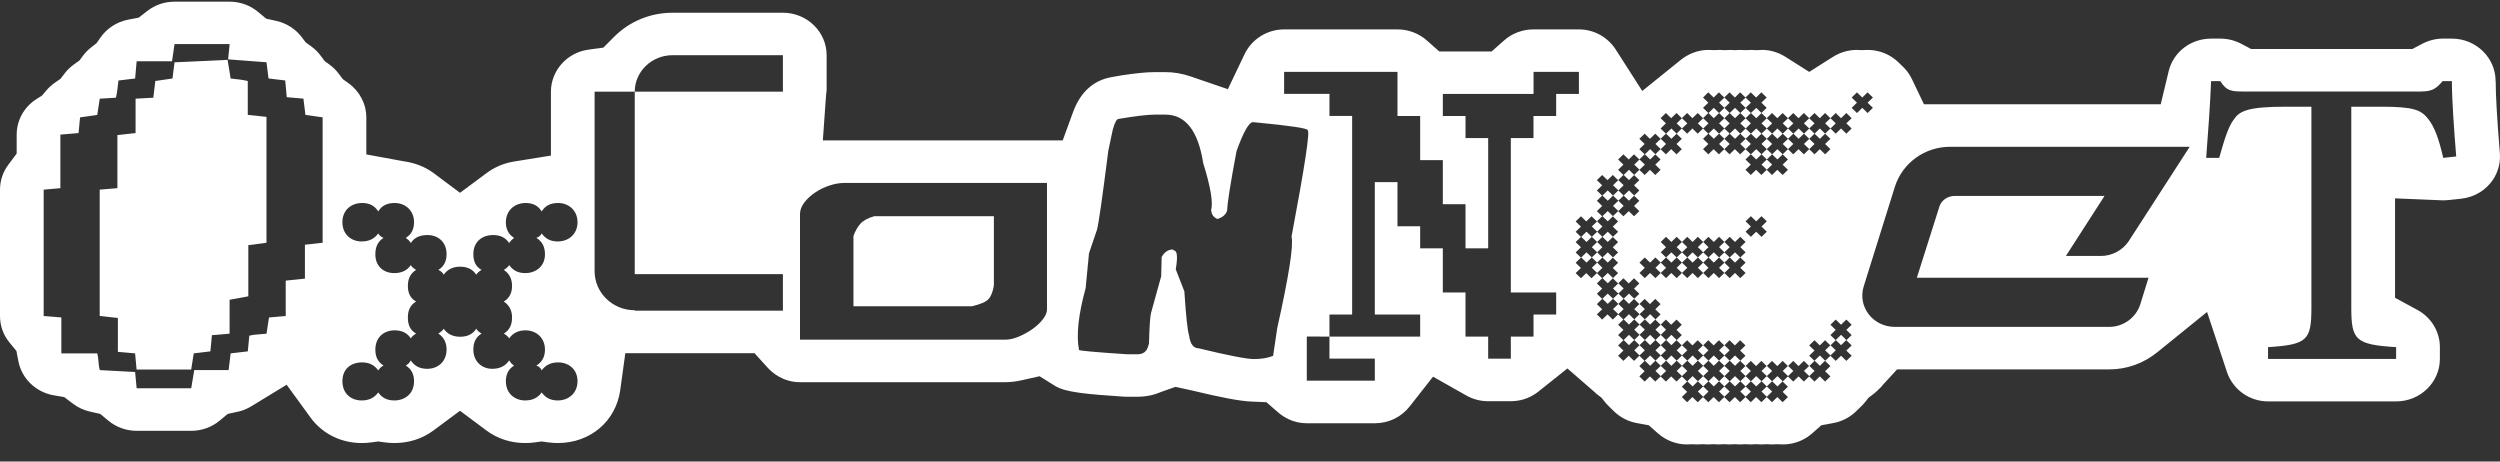 <?xml version="1.0" encoding="UTF-8"?> <svg xmlns="http://www.w3.org/2000/svg" width="195" height="36" viewBox="0 0 195 36" fill="none"><rect x="0" y="0" width="195" height="36" fill="#333333" stroke="none"/><path d="M124.577 18.072L124.988 17.668L124.577 17.264L124.161 17.668L124.577 18.072Z" fill="white"></path><path d="M124.577 19.681L124.988 19.277L124.577 18.874L124.161 19.277L124.577 19.681Z" fill="white"></path><path d="M124.577 18.875L124.988 18.473L124.577 18.073L124.161 18.473L124.577 18.875Z" fill="white"></path><path d="M137.81 29.336L138.226 28.934L137.81 28.534L137.397 28.934L137.81 29.336Z" fill="white"></path><path d="M134.916 28.13L135.33 28.534L135.743 28.13L135.33 27.726L134.916 28.13Z" fill="white"></path><path d="M124.577 20.484L124.988 20.081L124.577 19.682L124.161 20.081L124.577 20.484Z" fill="white"></path><path d="M136.158 29.336L136.569 28.934L136.158 28.534L135.742 28.934L136.158 29.336Z" fill="white"></path><path d="M139.466 29.336L139.88 28.934L139.466 28.534L139.053 28.934L139.466 29.336Z" fill="white"></path><path d="M138.226 29.739L138.637 30.141L139.053 29.739L138.637 29.336L138.226 29.739Z" fill="white"></path><path d="M124.161 20.081L123.748 19.682L123.334 20.081L123.748 20.484L124.161 20.081Z" fill="white"></path><path d="M137.81 30.141L137.397 30.541L137.81 30.946L138.226 30.541L137.81 30.141Z" fill="white"></path><path d="M144.013 26.519L143.602 26.116L143.187 26.519L143.602 26.924L144.013 26.519Z" fill="white"></path><path d="M142.36 28.13L141.948 27.726L141.536 28.13L141.948 28.534L142.36 28.13Z" fill="white"></path><path d="M141.12 29.336L141.535 28.934L141.12 28.534L140.707 28.934L141.12 29.336Z" fill="white"></path><path d="M142.776 27.725L143.187 27.325L142.776 26.923L142.36 27.325L142.776 27.725Z" fill="white"></path><path d="M124.161 18.473L123.748 18.073L123.334 18.473L123.748 18.875L124.161 18.473Z" fill="white"></path><path d="M125.815 15.255L125.404 14.852L124.988 15.255L125.404 15.655L125.815 15.255Z" fill="white"></path><path d="M134.503 27.725L134.915 27.325L134.503 26.923L134.087 27.325L134.503 27.725Z" fill="white"></path><path d="M126.231 22.899L126.644 22.498L126.231 22.095L125.815 22.498L126.231 22.899Z" fill="white"></path><path d="M128.299 24.911L128.712 25.315L129.126 24.911L128.712 24.506L128.299 24.911Z" fill="white"></path><path d="M127.883 24.506L128.299 24.108L127.883 23.704L127.472 24.108L127.883 24.506Z" fill="white"></path><path d="M134.503 8.412L134.915 8.011L134.503 7.61L134.087 8.011L134.503 8.412Z" fill="white"></path><path d="M124.988 20.081L125.404 20.484L125.815 20.081L125.404 19.682L124.988 20.081Z" fill="white"></path><path d="M124.988 21.69L125.404 22.094L125.815 21.69L125.404 21.289L124.988 21.69Z" fill="white"></path><path d="M136.158 8.412L136.569 8.011L136.158 7.61L135.742 8.011L136.158 8.412Z" fill="white"></path><path d="M126.645 23.299L127.059 23.704L127.472 23.299L127.059 22.899L126.645 23.299Z" fill="white"></path><path d="M132.848 27.725L133.261 27.325L132.848 26.923L132.433 27.325L132.848 27.725Z" fill="white"></path><path d="M131.193 27.725L131.609 27.325L131.193 26.923L130.781 27.325L131.193 27.725Z" fill="white"></path><path d="M126.231 14.852L126.644 14.448L126.231 14.046L125.815 14.448L126.231 14.852Z" fill="white"></path><path d="M124.577 20.484L124.161 20.888L124.577 21.289L124.988 20.888L124.577 20.484Z" fill="white"></path><path d="M126.231 15.655L126.644 15.255L126.231 14.852L125.815 15.255L126.231 15.655Z" fill="white"></path><path d="M129.954 26.519L130.366 26.924L130.781 26.519L130.366 26.116L129.954 26.519Z" fill="white"></path><path d="M136.57 8.816L136.986 9.22L137.398 8.816L136.986 8.413L136.57 8.816Z" fill="white"></path><path d="M134.087 8.816L133.676 8.413L133.262 8.816L133.676 9.22L134.087 8.816Z" fill="white"></path><path d="M129.538 26.117L129.953 25.715L129.538 25.314L129.125 25.715L129.538 26.117Z" fill="white"></path><path d="M130.781 28.13L130.366 27.726L129.954 28.13L130.366 28.534L130.781 28.13Z" fill="white"></path><path d="M129.538 28.534L129.953 28.13L129.538 27.726L129.125 28.13L129.538 28.534Z" fill="white"></path><path d="M131.609 28.13L131.193 27.726L130.781 28.13L131.193 28.534L131.609 28.13Z" fill="white"></path><path d="M129.538 27.725L129.953 27.325L129.538 26.923L129.125 27.325L129.538 27.725Z" fill="white"></path><path d="M127.882 26.924L128.298 26.519L127.882 26.116L127.471 26.519L127.882 26.924Z" fill="white"></path><path d="M127.882 26.117L128.298 25.715L127.882 25.314L127.471 25.715L127.882 26.117Z" fill="white"></path><path d="M132.433 28.13L132.021 27.726L131.608 28.13L132.021 28.534L132.433 28.13Z" fill="white"></path><path d="M129.126 26.519L128.712 26.116L128.299 26.519L128.712 26.924L129.126 26.519Z" fill="white"></path><path d="M136.569 29.739L136.158 29.336L135.742 29.739L136.158 30.141L136.569 29.739Z" fill="white"></path><path d="M133.261 28.13L132.848 27.726L132.433 28.13L132.848 28.534L133.261 28.13Z" fill="white"></path><path d="M132.848 28.534L132.433 28.934L132.848 29.336L133.261 28.934L132.848 28.534Z" fill="white"></path><path d="M133.262 29.739L133.676 30.141L134.087 29.739L133.676 29.336L133.262 29.739Z" fill="white"></path><path d="M134.503 30.141L134.915 29.739L134.503 29.336L134.087 29.739L134.503 30.141Z" fill="white"></path><path d="M132.433 29.739L132.848 30.141L133.261 29.739L132.848 29.336L132.433 29.739Z" fill="white"></path><path d="M136.158 30.141L135.742 30.541L136.158 30.946L136.569 30.541L136.158 30.141Z" fill="white"></path><path d="M134.503 29.336L134.915 28.934L134.503 28.534L134.087 28.934L134.503 29.336Z" fill="white"></path><path d="M134.087 28.13L133.676 27.726L133.262 28.13L133.676 28.534L134.087 28.13Z" fill="white"></path><path d="M127.472 24.911L127.059 24.506L126.645 24.911L127.059 25.315L127.472 24.911Z" fill="white"></path><path d="M126.231 23.704L125.815 24.108L126.231 24.506L126.644 24.108L126.231 23.704Z" fill="white"></path><path d="M132.433 29.739L132.021 29.336L131.608 29.739L132.021 30.141L132.433 29.739Z" fill="white"></path><path d="M132.848 30.141L132.433 30.541L132.848 30.946L133.261 30.541L132.848 30.141Z" fill="white"></path><path d="M131.193 28.534L130.781 28.934L131.193 29.336L131.609 28.934L131.193 28.534Z" fill="white"></path><path d="M134.503 30.141L134.087 30.541L134.503 30.946L134.915 30.541L134.503 30.141Z" fill="white"></path><path d="M126.644 23.299L126.231 22.899L125.815 23.299L126.231 23.704L126.644 23.299Z" fill="white"></path><path d="M125.815 23.299L125.404 22.899L124.988 23.299L125.404 23.704L125.815 23.299Z" fill="white"></path><path d="M128.298 24.911L127.882 24.506L127.471 24.911L127.882 25.315L128.298 24.911Z" fill="white"></path><path d="M129.953 26.519L129.538 26.116L129.125 26.519L129.538 26.924L129.953 26.519Z" fill="white"></path><path d="M138.226 29.739L137.81 29.336L137.397 29.739L137.81 30.141L138.226 29.739Z" fill="white"></path><path d="M127.882 26.923L127.471 27.325L127.882 27.725L128.298 27.325L127.882 26.923Z" fill="white"></path><path d="M127.472 26.519L127.059 26.116L126.645 26.519L127.059 26.924L127.472 26.519Z" fill="white"></path><path d="M134.915 28.13L134.503 27.726L134.087 28.13L134.503 28.534L134.915 28.13Z" fill="white"></path><path d="M129.538 28.534L129.125 28.934L129.538 29.336L129.953 28.934L129.538 28.534Z" fill="white"></path><path d="M137.398 29.739L136.986 29.336L136.57 29.739L136.986 30.141L137.398 29.739Z" fill="white"></path><path d="M129.126 28.13L128.712 27.726L128.299 28.13L128.712 28.534L129.126 28.13Z" fill="white"></path><path d="M138.226 10.426L138.637 10.827L139.053 10.426L138.637 10.022L138.226 10.426Z" fill="white"></path><path d="M141.536 10.426L141.948 10.827L142.36 10.426L141.948 10.022L141.536 10.426Z" fill="white"></path><path d="M134.087 10.426L134.503 10.827L134.915 10.426L134.503 10.022L134.087 10.426Z" fill="white"></path><path d="M142.776 9.22L142.36 9.622L142.776 10.022L143.187 9.622L142.776 9.22Z" fill="white"></path><path d="M134.503 8.413L134.087 8.816L134.503 9.22L134.915 8.816L134.503 8.413Z" fill="white"></path><path d="M137.81 12.438L138.226 12.036L137.81 11.633L137.397 12.036L137.81 12.438Z" fill="white"></path><path d="M134.503 20.484L134.915 20.081L134.503 19.682L134.087 20.081L134.503 20.484Z" fill="white"></path><path d="M141.12 10.827L140.707 11.228L141.12 11.633L141.535 11.228L141.12 10.827Z" fill="white"></path><path d="M137.81 11.633L138.226 11.228L137.81 10.827L137.397 11.228L137.81 11.633Z" fill="white"></path><path d="M135.743 8.816L135.33 8.413L134.916 8.816L135.33 9.22L135.743 8.816Z" fill="white"></path><path d="M130.781 20.081L131.193 20.484L131.609 20.081L131.193 19.682L130.781 20.081Z" fill="white"></path><path d="M137.81 12.437L137.397 12.839L137.81 13.242L138.226 12.839L137.81 12.437Z" fill="white"></path><path d="M134.503 9.22L134.087 9.622L134.503 10.022L134.915 9.622L134.503 9.22Z" fill="white"></path><path d="M139.466 10.827L139.053 11.228L139.466 11.633L139.88 11.228L139.466 10.827Z" fill="white"></path><path d="M136.569 8.816L136.158 8.413L135.742 8.816L136.158 9.22L136.569 8.816Z" fill="white"></path><path d="M138.226 12.036L138.637 12.438L139.053 12.036L138.637 11.633L138.226 12.036Z" fill="white"></path><path d="M136.158 10.022L136.569 9.622L136.158 9.22L135.742 9.622L136.158 10.022Z" fill="white"></path><path d="M130.781 20.081L130.366 19.682L129.954 20.081L130.366 20.484L130.781 20.081Z" fill="white"></path><path d="M129.538 20.484L129.125 20.888L129.538 21.289L129.953 20.888L129.538 20.484Z" fill="white"></path><path d="M134.503 20.484L134.087 20.888L134.503 21.289L134.915 20.888L134.503 20.484Z" fill="white"></path><path d="M77.097 23.336C77.302 23.117 77.446 22.759 77.522 22.264V16.865H68.186C67.676 17.015 67.315 17.216 67.098 17.465C66.883 17.713 66.708 18.025 66.569 18.407V23.891H75.792C76.456 23.741 76.892 23.556 77.097 23.336Z" fill="white"></path><path d="M131.193 20.484L130.781 20.888L131.193 21.289L131.609 20.888L131.193 20.484Z" fill="white"></path><path d="M132.848 20.484L132.433 20.888L132.848 21.289L133.261 20.888L132.848 20.484Z" fill="white"></path><path d="M194.657 6.327C194.657 4.499 193.128 3.012 191.249 3.012H190.526C189.988 3.012 189.433 3.154 188.922 3.422L188.164 3.823H175.587L174.823 3.418C174.321 3.153 173.758 3.012 173.188 3.012H172.467C170.873 3.012 169.511 4.063 169.152 5.57L168.537 8.134H150.069L149.152 6.217C148.967 5.83 148.745 5.51 148.49 5.262L148.075 4.859C147.43 4.235 146.576 3.893 145.671 3.893L145.247 3.91L144.841 3.893C144.179 3.893 143.534 4.08 142.978 4.432L141.119 5.608L139.262 4.431C138.707 4.079 138.064 3.893 137.464 3.893L136.986 3.913L136.622 3.893L136.165 3.913L135.744 3.893L135.329 3.913L134.975 3.893L134.508 3.913L134.148 3.893L133.669 3.91L133.25 3.893C132.484 3.894 131.721 4.172 131.102 4.671L128.096 7.096L126.033 3.873C125.399 2.883 124.321 2.293 123.151 2.293H119.612C118.762 2.293 117.95 2.597 117.324 3.15L116.349 4.013H112.263L111.288 3.15C110.662 2.597 109.849 2.293 108.999 2.293H100.154C98.845 2.293 97.636 3.053 97.075 4.226L95.773 6.957L92.854 5.957C92.212 5.736 91.554 5.625 90.901 5.625H90.079C89.442 5.625 88.592 5.707 87.439 5.885L86.701 6.015C85.281 6.266 84.27 7.185 83.697 8.748L82.891 10.952H64.182L64.434 7.407C64.442 7.287 64.456 7.17 64.477 7.026V4.308C64.477 2.48 62.947 0.993 61.069 0.993H52.467C50.723 0.993 49.096 1.667 47.882 2.89L47.064 3.714L45.899 3.872C44.229 4.099 42.972 5.51 42.972 7.155V12.135L40.119 12.595C39.315 12.723 38.587 13.028 37.953 13.5L35.882 15.039L33.812 13.494C33.169 13.018 32.373 12.702 31.508 12.583L28.573 12.044V9.161C28.573 8.106 28.049 7.105 27.171 6.481L26.738 6.173L26.423 5.751C26.226 5.489 25.992 5.255 25.726 5.059L25.317 4.757L25.017 4.35C24.808 4.067 24.553 3.816 24.261 3.605L23.846 3.308L23.541 2.903C23.056 2.265 22.358 1.816 21.573 1.636L20.761 1.454L20.128 0.927C19.512 0.414 18.725 0.13 17.912 0.13H13.618C12.833 0.13 12.091 0.384 11.477 0.865L10.821 1.376L9.998 1.533C9.119 1.7 8.327 2.215 7.825 2.944L7.529 3.371L7.114 3.693C6.883 3.872 6.676 4.08 6.5 4.313L6.191 4.724L5.768 5.025C5.493 5.221 5.247 5.457 5.043 5.727L4.723 6.146L4.285 6.448C4.033 6.623 3.806 6.829 3.613 7.057L3.281 7.45L2.845 7.727C1.878 8.343 1.301 9.38 1.301 10.503V11.979L0.649 12.85C0.225 13.419 0 14.092 0 14.797V24.651C0 25.413 0.258 26.131 0.747 26.726L1.279 27.372L1.437 28.185C1.696 29.528 2.798 30.591 4.179 30.831L5.013 30.975L5.683 31.483C6.077 31.783 6.522 31.992 7.006 32.102L7.817 32.284L8.447 32.809C9.062 33.321 9.849 33.604 10.661 33.604H14.917C15.726 33.604 16.511 33.324 17.125 32.815L17.766 32.285L18.587 32.106C18.93 32.032 19.281 31.888 19.628 31.675L22.359 30.009L24.22 32.567C25.141 33.831 26.598 34.557 28.22 34.557C28.488 34.557 28.751 34.537 29.009 34.501L29.497 34.434L29.984 34.501C30.237 34.537 30.499 34.557 30.761 34.557C31.894 34.557 32.948 34.218 33.806 33.58L35.88 32.04L37.95 33.584C38.805 34.221 39.849 34.557 40.974 34.557C41.241 34.557 41.505 34.537 41.761 34.501L42.249 34.434L42.737 34.501C42.989 34.537 43.249 34.557 43.511 34.557C46.043 34.557 48.045 32.856 48.379 30.422L48.775 27.547H58.851L59.869 28.669C60.255 29.095 61.099 29.811 62.405 29.811H78.44C78.826 29.811 79.246 29.76 79.689 29.661L81.086 29.347L82.295 30.1C83.117 30.611 84.79 30.746 87.695 30.942L88.734 30.948C89.362 30.948 89.961 30.828 90.514 30.59L91.687 30.175L92.975 30.457C95.289 31.016 96.706 31.281 97.57 31.32L98.779 31.372L99.682 32.156C100.134 32.548 100.892 33.014 101.932 33.014H107.239C108.311 33.014 109.301 32.536 109.953 31.704L111.777 29.381L114.375 30.849C114.898 31.145 115.471 31.294 116.082 31.294H117.851C118.842 31.294 119.568 30.882 120.002 30.537L122.258 28.739L124.433 30.63L124.546 30.737L124.915 31.017L125.183 31.354C125.271 31.463 125.366 31.572 125.479 31.68L125.897 32.087C126.382 32.559 126.992 32.872 127.663 32.998L128.608 33.172L129.32 33.802C129.95 34.358 130.765 34.666 131.565 34.666L132.028 34.651L132.374 34.666L132.855 34.647L133.198 34.666L133.682 34.647L134.031 34.666L134.507 34.647L134.859 34.666L135.341 34.647L135.683 34.666L136.164 34.647L136.506 34.666L136.988 34.647L137.344 34.666L137.817 34.647L138.177 34.666L138.647 34.649L139.096 34.666C139.933 34.657 140.732 34.35 141.351 33.803L142.061 33.173L143.005 32.996C143.678 32.872 144.289 32.556 144.774 32.084L145.2 31.67C145.301 31.572 145.393 31.469 145.48 31.36L145.752 31.018L146.103 30.754C146.214 30.669 146.323 30.58 146.431 30.473L146.74 30.171L146.863 30.018L147.972 28.812H164.523C165.892 28.812 167.192 28.349 168.275 27.471L172.151 24.333L173.698 29C174.156 30.381 175.449 31.309 176.913 31.309H186.903C188.781 31.309 190.311 29.821 190.311 27.994V27.073C190.311 25.872 189.64 24.761 188.561 24.175L186.814 23.227V15.472L190.571 15.628C190.699 15.628 190.828 15.622 190.955 15.608L191.97 15.499C193.81 15.298 195.137 13.736 194.989 11.941C194.772 9.29 194.663 7.401 194.663 6.325L194.657 6.327ZM25.164 18.935L23.784 19.089V21.735L22.286 21.888V24.65L20.983 24.762L20.788 26.029C20.576 26.054 20.354 26.073 20.117 26.085C19.879 26.097 19.658 26.131 19.447 26.181L19.329 27.407L17.991 27.563L17.831 28.867H15.152L14.915 30.284H10.658L10.54 29.017L7.781 28.867C7.727 28.661 7.694 28.443 7.682 28.212C7.67 27.981 7.637 27.765 7.586 27.563H4.785V24.761L3.406 24.648V14.793L4.709 14.678V10.499L6.127 10.38L6.245 9.157L7.586 8.964L7.781 7.697L9.042 7.621C9.096 7.39 9.134 7.166 9.16 6.95C9.186 6.732 9.212 6.51 9.24 6.279C9.448 6.254 9.667 6.229 9.888 6.201C10.112 6.176 10.331 6.151 10.54 6.123L10.658 4.781H13.417L13.615 3.438H17.911C17.885 3.644 17.866 3.844 17.853 4.034C17.836 4.224 17.817 4.424 17.791 4.63L20.788 4.857L20.945 6.12L22.248 6.276L22.367 7.58L23.667 7.693L23.823 8.96L25.165 9.153V18.93L25.164 18.935ZM42.508 19.834C42.508 20.772 41.802 21.302 40.968 21.302C40.391 21.302 40.005 21.082 39.716 20.675C39.62 20.833 39.459 20.958 39.298 21.052C39.716 21.332 39.941 21.739 39.941 22.303C39.941 22.867 39.717 23.27 39.298 23.519C39.716 23.802 39.941 24.206 39.941 24.77C39.941 25.363 39.717 25.768 39.298 26.019C39.459 26.112 39.62 26.235 39.716 26.392C40.005 25.986 40.422 25.766 40.999 25.766C41.802 25.766 42.508 26.331 42.508 27.267C42.508 27.829 42.286 28.235 41.836 28.516C42.06 28.579 42.189 28.735 42.252 28.89C42.541 28.485 42.958 28.266 43.538 28.266C44.341 28.266 45.047 28.797 45.047 29.734C45.047 30.671 44.341 31.235 43.504 31.235C42.927 31.235 42.542 31.016 42.252 30.609C41.964 31.016 41.545 31.235 40.967 31.235C40.164 31.235 39.458 30.704 39.458 29.734C39.458 29.171 39.682 28.767 40.099 28.516C39.939 28.422 39.811 28.266 39.715 28.111C39.427 28.549 38.977 28.768 38.396 28.768C37.593 28.768 36.921 28.203 36.921 27.267C36.921 26.704 37.111 26.3 37.562 26.017C37.402 25.924 37.24 25.798 37.146 25.643C36.887 26.048 36.471 26.267 35.894 26.267C35.317 26.267 34.897 26.048 34.608 25.643C34.545 25.766 34.384 25.893 34.192 26.017C34.608 26.3 34.833 26.704 34.833 27.267C34.833 28.203 34.158 28.768 33.324 28.768C32.745 28.768 32.327 28.549 32.039 28.111C31.974 28.266 31.814 28.422 31.652 28.516C32.071 28.768 32.296 29.172 32.296 29.734C32.296 30.704 31.59 31.235 30.756 31.235C30.174 31.235 29.79 31.016 29.503 30.609C29.213 31.016 28.794 31.235 28.217 31.235C27.383 31.235 26.708 30.704 26.708 29.734C26.708 28.764 27.383 28.266 28.251 28.266C28.794 28.266 29.213 28.485 29.503 28.89C29.631 28.705 29.76 28.579 29.919 28.516C29.47 28.233 29.278 27.829 29.278 27.267C29.278 26.331 29.919 25.766 30.787 25.766C31.364 25.766 31.784 25.986 32.039 26.392C32.136 26.235 32.296 26.112 32.455 26.019C32.008 25.766 31.814 25.362 31.814 24.77C31.814 24.178 32.007 23.8 32.455 23.519C32.008 23.269 31.814 22.862 31.814 22.303C31.814 21.744 32.007 21.331 32.455 21.052C32.296 20.958 32.136 20.833 32.039 20.675C31.783 21.082 31.333 21.302 30.754 21.302C29.918 21.302 29.277 20.772 29.277 19.834C29.277 19.271 29.468 18.834 29.918 18.553C29.727 18.49 29.596 18.365 29.502 18.207C29.211 18.614 28.793 18.834 28.216 18.834C27.382 18.834 26.707 18.271 26.707 17.333C26.707 16.395 27.382 15.834 28.25 15.834C28.793 15.834 29.211 16.023 29.502 16.491C29.79 16.023 30.208 15.834 30.787 15.834C31.59 15.834 32.296 16.397 32.296 17.333C32.296 17.897 32.071 18.304 31.652 18.553C31.814 18.675 31.974 18.803 32.039 18.958C32.327 18.521 32.745 18.334 33.355 18.334C34.158 18.334 34.833 18.863 34.833 19.832C34.833 20.395 34.608 20.802 34.192 21.051C34.384 21.145 34.545 21.269 34.608 21.427C34.898 21.02 35.317 20.801 35.894 20.801C36.471 20.801 36.888 21.019 37.146 21.427C37.24 21.27 37.403 21.145 37.562 21.051C37.112 20.801 36.921 20.394 36.921 19.832C36.921 18.863 37.593 18.334 38.461 18.334C39.007 18.334 39.427 18.521 39.715 18.958C39.811 18.803 39.939 18.675 40.099 18.553C39.683 18.304 39.458 17.897 39.458 17.333C39.458 16.396 40.164 15.834 40.998 15.834C41.544 15.834 41.964 16.023 42.252 16.491C42.541 16.023 42.958 15.834 43.538 15.834C44.341 15.834 45.047 16.397 45.047 17.333C45.047 18.268 44.341 18.834 43.504 18.834C42.927 18.834 42.542 18.614 42.252 18.207C42.188 18.365 42.026 18.49 41.836 18.553C42.286 18.834 42.508 19.241 42.508 19.834ZM61.067 7.151H49.51V21.384H61.067V24.23H49.51V24.199C47.782 24.199 46.379 22.834 46.379 21.154V7.151H49.51C49.51 5.587 50.828 4.305 52.464 4.305H61.067V7.151ZM81.664 24.15C81.664 24.378 81.556 24.631 81.342 24.906C81.127 25.184 80.857 25.436 80.533 25.665C80.21 25.893 79.86 26.087 79.477 26.251C79.094 26.411 78.747 26.493 78.434 26.493H62.4V16.696C62.4 16.389 62.515 16.091 62.739 15.793C62.963 15.5 63.249 15.237 63.591 15.01C63.933 14.78 64.305 14.6 64.707 14.468C65.107 14.334 65.494 14.269 65.867 14.269H81.665V24.152L81.664 24.15ZM99.621 25.618L99.303 27.756C98.88 27.924 98.385 28.007 97.814 28.007C97.244 28.007 95.792 27.727 93.502 27.169C93.09 27.169 92.839 26.834 92.747 26.164C92.629 25.815 92.506 24.67 92.38 22.727L91.709 21.01C91.871 20.032 91.826 19.543 91.573 19.543L91.485 19.46C91.124 19.46 90.832 19.655 90.609 20.047L90.572 21.555L89.782 24.405C89.711 24.671 89.657 25.468 89.62 26.794L89.559 27.004C89.444 27.423 89.166 27.633 88.726 27.633H87.903C85.396 27.465 84.149 27.353 84.163 27.298C83.94 26.152 84.111 24.545 84.679 22.478L84.942 19.753L85.568 17.909C85.692 17.454 85.986 15.401 86.449 11.748L86.796 10.113C86.953 9.554 87.102 9.276 87.246 9.276C88.577 9.052 89.519 8.94 90.075 8.94H90.898C92.471 8.94 93.454 10.198 93.847 12.712C94.427 14.57 94.633 15.8 94.468 16.4C94.499 16.721 94.655 16.944 94.935 17.07H94.989C95.387 16.944 95.632 16.721 95.722 16.4C95.729 15.862 95.971 14.325 96.449 11.79C96.991 10.281 97.42 9.527 97.738 9.527C100.616 9.799 102.034 10.009 101.992 10.156C102.201 10.156 101.784 12.921 100.74 18.453C100.906 19.144 100.532 21.533 99.618 25.62L99.621 25.618ZM121.381 7.328V9.048H119.612V10.769H117.844V22.813H121.382V24.534H119.614V26.254H117.845V27.974H116.077V26.254H114.309V22.812H112.54V19.37H110.772V17.65H109.003V14.208H107.235V24.532H110.773V26.253H103.698V27.973H107.236V29.693H101.93V26.251L103.698 26.253V24.531H105.467V9.044H103.698V7.324H100.16V5.604H109.005V9.046H110.773V12.488H112.541V15.93H114.31V19.371H116.078V10.767H114.31V9.047H112.541V7.327H119.617V5.607H123.155V7.327H121.386L121.381 7.328ZM144.43 10.022L144.014 10.427L143.601 10.022L143.186 10.427L142.773 10.022L142.357 10.427L142.773 10.828L142.357 11.23L142.773 11.634L142.357 12.038L141.945 11.634L141.532 12.038L141.116 11.634L140.703 12.038L140.287 11.634L139.875 12.038L139.459 11.634L139.046 12.038L139.459 12.44L139.046 12.842L139.459 13.246L139.046 13.65L138.63 13.246L138.217 13.65L137.802 13.246L137.389 13.65L136.976 13.246L136.561 13.65L136.148 13.246L136.561 12.842L136.148 12.44L136.561 12.038L136.148 11.634L135.732 12.038L135.319 11.634L134.905 12.038L134.492 11.634L134.076 12.038L133.665 11.634L133.249 12.038L132.836 11.634L133.249 11.23L132.836 10.828L133.249 10.427L132.836 10.022L132.422 10.427L132.009 10.022L131.596 10.427L131.182 10.022L130.769 10.427L131.182 10.828L130.769 11.23L131.182 11.634L130.769 12.038L130.353 11.634L129.94 12.038L129.525 11.634L129.112 12.038L129.525 12.44L129.112 12.842L129.525 13.246L129.112 13.65L128.696 13.246L128.283 13.65L127.868 13.246L127.455 13.65L127.868 14.052L127.455 14.454L127.868 14.858L127.455 15.262L127.868 15.66L127.455 16.064L127.868 16.469L127.455 16.87L127.042 16.469L126.626 16.87L126.213 16.469L125.798 16.87L126.213 17.272L125.798 17.676L126.213 18.081L125.798 18.482L126.213 18.884L125.798 19.288L126.213 19.692L125.798 20.091L126.213 20.496L125.798 20.9L126.213 21.302L125.798 21.703L126.213 22.108L126.626 21.703L127.042 22.108L127.455 21.703L127.868 22.108L127.455 22.512L127.868 22.914L127.455 23.315L127.868 23.72L128.283 23.315L128.696 23.72L129.112 23.315L129.525 23.72L129.112 24.124L129.525 24.522L129.112 24.926L129.525 25.33L129.94 24.926L130.353 25.33L130.769 24.926L131.182 25.33L130.769 25.732L131.182 26.134L130.769 26.538L131.182 26.942L131.596 26.538L132.009 26.942L132.422 26.538L132.836 26.942L133.249 26.538L133.665 26.942L134.076 26.538L134.492 26.942L134.905 26.538L135.319 26.942L135.732 26.538L136.148 26.942L135.732 27.344L136.148 27.746L135.732 28.15L136.148 28.554L136.561 28.15L136.976 28.554L137.389 28.15L137.802 28.554L138.217 28.15L138.63 28.554L139.046 28.15L139.459 28.554L139.875 28.15L140.287 28.554L140.703 28.15L141.116 28.554L141.532 28.15L141.116 27.746L141.532 27.344L141.116 26.942L141.532 26.538L141.945 26.942L142.357 26.538L142.773 26.942L143.186 26.538L142.773 26.134L143.186 25.732L142.773 25.33L143.186 24.926L143.601 25.33L144.014 24.926L144.43 25.33L144.014 25.732L144.43 26.134L144.014 26.538L144.43 26.942L144.014 27.344L144.43 27.746L144.014 28.15L143.601 27.746L143.186 28.15L142.773 27.746L142.357 28.15L142.773 28.554L142.357 28.956L142.773 29.358L142.357 29.762L141.945 29.358L141.532 29.762L141.116 29.358L140.703 29.762L140.287 29.358L139.875 29.762L139.459 29.358L139.046 29.762L139.459 30.163L139.046 30.565L139.459 30.969L139.046 31.374L138.63 30.969L138.217 31.374L137.802 30.969L137.389 31.374L136.976 30.969L136.561 31.374L136.148 30.969L135.732 31.374L135.319 30.969L134.905 31.374L134.492 30.969L134.076 31.374L133.665 30.969L133.249 31.374L132.836 30.969L132.422 31.374L132.009 30.969L131.596 31.374L131.182 30.969L131.596 30.565L131.182 30.163L131.596 29.762L131.182 29.358L130.769 29.762L130.353 29.358L129.94 29.762L129.525 29.358L129.112 29.762L128.696 29.358L128.283 29.762L127.868 29.358L128.283 28.956L127.868 28.554L128.283 28.15L127.868 27.746L127.455 28.15L127.042 27.746L126.626 28.15L126.213 27.746L126.626 27.344L126.213 26.942L126.626 26.538L126.213 26.134L126.626 25.732L126.213 25.33L126.626 24.926L126.213 24.522L125.798 24.926L125.385 24.522L124.969 24.926L124.556 24.522L124.969 24.124L124.556 23.72L124.969 23.315L124.556 22.914L124.969 22.512L124.556 22.108L124.969 21.703L124.556 21.302L124.141 21.703L123.728 21.302L123.314 21.703L122.901 21.302L123.314 20.9L122.901 20.496L123.314 20.091L122.901 19.692L123.314 19.288L122.901 18.884L123.314 18.482L122.901 18.081L123.314 17.676L122.901 17.272L123.314 16.87L123.728 17.272L124.141 16.87L124.556 17.272L124.969 16.87L124.556 16.469L124.969 16.064L124.556 15.66L124.969 15.262L124.556 14.858L124.969 14.454L124.556 14.052L124.969 13.65L125.385 14.052L125.798 13.65L126.213 14.052L126.626 13.65L126.213 13.246L126.626 12.842L126.213 12.44L126.626 12.038L127.042 12.44L127.455 12.038L127.868 12.44L128.283 12.038L127.868 11.634L128.283 11.23L127.868 10.828L128.283 10.427L128.696 10.828L129.112 10.427L129.525 10.828L129.94 10.427L129.525 10.022L129.94 9.62L129.525 9.219L129.94 8.815L130.353 9.219L130.769 8.815L131.182 9.219L131.596 8.815L132.009 9.219L132.422 8.815L132.836 9.219L133.249 8.815L132.836 8.41L133.249 8.009L132.836 7.607L133.249 7.203L133.665 7.607L134.076 7.203L134.492 7.607L134.905 7.203L135.319 7.607L135.732 7.203L136.148 7.607L136.561 7.203L136.976 7.607L137.389 7.203L137.802 7.607L137.389 8.009L137.802 8.41L137.389 8.815L137.802 9.219L138.217 8.815L138.63 9.219L139.046 8.815L139.459 9.219L139.875 8.815L140.287 9.219L140.703 8.815L141.116 9.219L141.532 8.815L141.945 9.219L142.357 8.815L142.773 9.219L143.186 8.815L143.601 9.219L144.014 8.815L144.43 9.219L144.014 9.62L144.43 10.022ZM137.81 18.073L137.397 18.474L136.984 18.073L136.569 18.474L136.156 18.073L136.569 17.668L136.156 17.264L136.569 16.862L136.984 17.264L137.397 16.862L137.81 17.264L137.397 17.668L137.81 18.073ZM136.158 19.682L135.743 20.081L136.158 20.485L135.743 20.89L136.158 21.291L135.743 21.693L135.33 21.291L134.916 21.693L134.503 21.291L134.087 21.693L133.676 21.291L133.26 21.693L132.847 21.291L132.433 21.693L132.02 21.291L131.607 21.693L131.193 21.291L130.78 21.693L130.364 21.291L129.951 21.693L129.536 21.291L129.123 21.693L128.707 21.291L128.294 21.693L127.879 21.291L128.294 20.89L127.879 20.485L128.294 20.081L128.707 20.485L129.123 20.081L129.536 20.485L129.951 20.081L129.536 19.682L129.951 19.277L129.536 18.873L129.951 18.471L130.364 18.873L130.78 18.471L131.193 18.873L131.607 18.471L132.02 18.873L132.433 18.471L132.847 18.873L133.26 18.471L133.676 18.873L134.087 18.471L134.503 18.873L134.916 18.471L135.33 18.873L135.743 18.471L136.158 18.873L135.743 19.277L136.158 19.682ZM144.842 8.816L144.43 8.412L144.842 8.01L144.43 7.608L144.842 7.204L145.258 7.608L145.672 7.204L146.086 7.608L145.672 8.01L146.086 8.412L145.672 8.816L145.258 8.412L144.842 8.816ZM166.038 18.814C165.559 19.525 164.742 19.965 163.87 19.965H161.14L164.153 15.282H152.47C151.908 15.282 151.401 15.636 151.259 16.158L149.515 21.661H167.586L166.94 23.744C166.603 24.783 165.618 25.497 164.52 25.497H147.799C146.079 25.497 144.869 23.909 145.375 22.319L147.799 14.571C148.389 12.707 150.134 11.449 152.106 11.449H170.796L166.038 18.814ZM190.572 12.315C190.21 10.713 189.85 9.858 189.422 9.31C188.858 8.563 188.27 8.323 185.701 8.323H183.401V23.963C183.401 26.508 183.696 26.88 186.897 27.077V27.998H176.908V27.077C179.996 26.88 180.29 26.529 180.29 23.963V8.323H178.328C175.398 8.323 174.699 8.63 174.247 9.31C173.819 9.858 173.526 10.802 173.097 12.315H172.083C172.239 10.231 172.397 8.104 172.465 6.327H173.187C173.682 7.138 174.111 7.138 175.103 7.138H188.767C189.692 7.138 190.007 6.941 190.525 6.327H191.247C191.247 7.796 191.427 10.274 191.585 12.205L190.571 12.315H190.572Z" fill="white"></path><path d="M134.916 20.081L135.33 20.484L135.743 20.081L135.33 19.682L134.916 20.081Z" fill="white"></path><path d="M19.328 6.318C19.119 6.268 18.901 6.231 18.68 6.202C18.456 6.177 18.225 6.152 17.99 6.124L17.752 4.669L13.614 4.86L13.453 6.123L12.116 6.317L11.958 7.621L10.575 7.696V10.38C10.342 10.408 10.104 10.433 9.866 10.458C9.633 10.486 9.395 10.511 9.157 10.536V14.677L7.777 14.792V24.647L9.195 24.8V27.444L10.537 27.563L10.655 28.826H14.912L15.112 27.563C15.32 27.538 15.538 27.51 15.76 27.485C15.984 27.46 16.2 27.432 16.41 27.407L16.53 26.143L17.908 26.027V23.381L19.369 23.113V19.124L20.786 18.934V9.115L19.326 8.962V6.316L19.328 6.318Z" fill="white"></path><path d="M131.608 20.081L132.021 20.484L132.433 20.081L132.021 19.682L131.608 20.081Z" fill="white"></path><path d="M133.262 20.081L133.676 20.484L134.087 20.081L133.676 19.682L133.262 20.081Z" fill="white"></path><path d="M132.433 20.081L132.848 20.484L133.261 20.081L132.848 19.682L132.433 20.081Z" fill="white"></path><path d="M137.398 12.036L136.986 11.633L136.57 12.036L136.986 12.438L137.398 12.036Z" fill="white"></path><path d="M134.503 19.681L134.915 19.277L134.503 18.874L134.087 19.277L134.503 19.681Z" fill="white"></path><path d="M131.193 19.681L131.609 19.277L131.193 18.874L130.781 19.277L131.193 19.681Z" fill="white"></path><path d="M124.988 18.473L125.404 18.875L125.815 18.473L125.404 18.073L124.988 18.473Z" fill="white"></path><path d="M141.12 10.827L141.535 10.426L141.12 10.022L140.707 10.426L141.12 10.827Z" fill="white"></path><path d="M132.848 19.681L133.261 19.277L132.848 18.874L132.433 19.277L132.848 19.681Z" fill="white"></path><path d="M139.88 10.426L140.293 10.827L140.707 10.426L140.293 10.022L139.88 10.426Z" fill="white"></path><path d="M126.231 15.655L125.815 16.059L126.231 16.462L126.644 16.059L126.231 15.655Z" fill="white"></path><path d="M129.538 10.827L129.125 11.228L129.538 11.633L129.953 11.228L129.538 10.827Z" fill="white"></path><path d="M139.053 10.426L139.466 10.827L139.88 10.426L139.466 10.022L139.053 10.426Z" fill="white"></path><path d="M129.954 10.426L130.366 10.827L130.781 10.426L130.366 10.022L129.954 10.426Z" fill="white"></path><path d="M135.743 29.739L135.33 29.336L134.916 29.739L135.33 30.141L135.743 29.739Z" fill="white"></path><path d="M128.299 12.036L128.712 12.438L129.126 12.036L128.712 11.633L128.299 12.036Z" fill="white"></path><path d="M126.645 15.255L127.059 15.655L127.472 15.255L127.059 14.852L126.645 15.255Z" fill="white"></path><path d="M126.645 13.646L127.059 14.047L127.472 13.646L127.059 13.242L126.645 13.646Z" fill="white"></path><path d="M127.882 12.437L127.471 12.839L127.882 13.242L128.298 12.839L127.882 12.437Z" fill="white"></path><path d="M141.12 10.022L141.535 9.622L141.12 9.22L140.707 9.622L141.12 10.022Z" fill="white"></path><path d="M131.193 9.22L130.781 9.622L131.193 10.022L131.609 9.622L131.193 9.22Z" fill="white"></path><path d="M136.57 10.426L136.986 10.827L137.398 10.426L136.986 10.022L136.57 10.426Z" fill="white"></path><path d="M137.81 10.022L138.226 9.622L137.81 9.22L137.397 9.622L137.81 10.022Z" fill="white"></path><path d="M134.503 10.827L134.087 11.228L134.503 11.633L134.915 11.228L134.503 10.827Z" fill="white"></path><path d="M135.742 10.426L136.158 10.827L136.569 10.426L136.158 10.022L135.742 10.426Z" fill="white"></path><path d="M124.988 16.864L125.404 17.264L125.815 16.864L125.404 16.462L124.988 16.864Z" fill="white"></path><path d="M136.158 10.827L135.742 11.228L136.158 11.633L136.569 11.228L136.158 10.827Z" fill="white"></path><path d="M134.087 10.426L133.676 10.022L133.262 10.426L133.676 10.827L134.087 10.426Z" fill="white"></path><path d="M134.916 10.426L135.33 10.827L135.743 10.426L135.33 10.022L134.916 10.426Z" fill="white"></path><path d="M137.397 10.426L137.81 10.827L138.226 10.426L137.81 10.022L137.397 10.426Z" fill="white"></path><path d="M132.848 9.22L132.433 9.622L132.848 10.022L133.261 9.622L132.848 9.22Z" fill="white"></path><path d="M139.466 10.022L139.88 9.622L139.466 9.22L139.053 9.622L139.466 10.022Z" fill="white"></path></svg> 